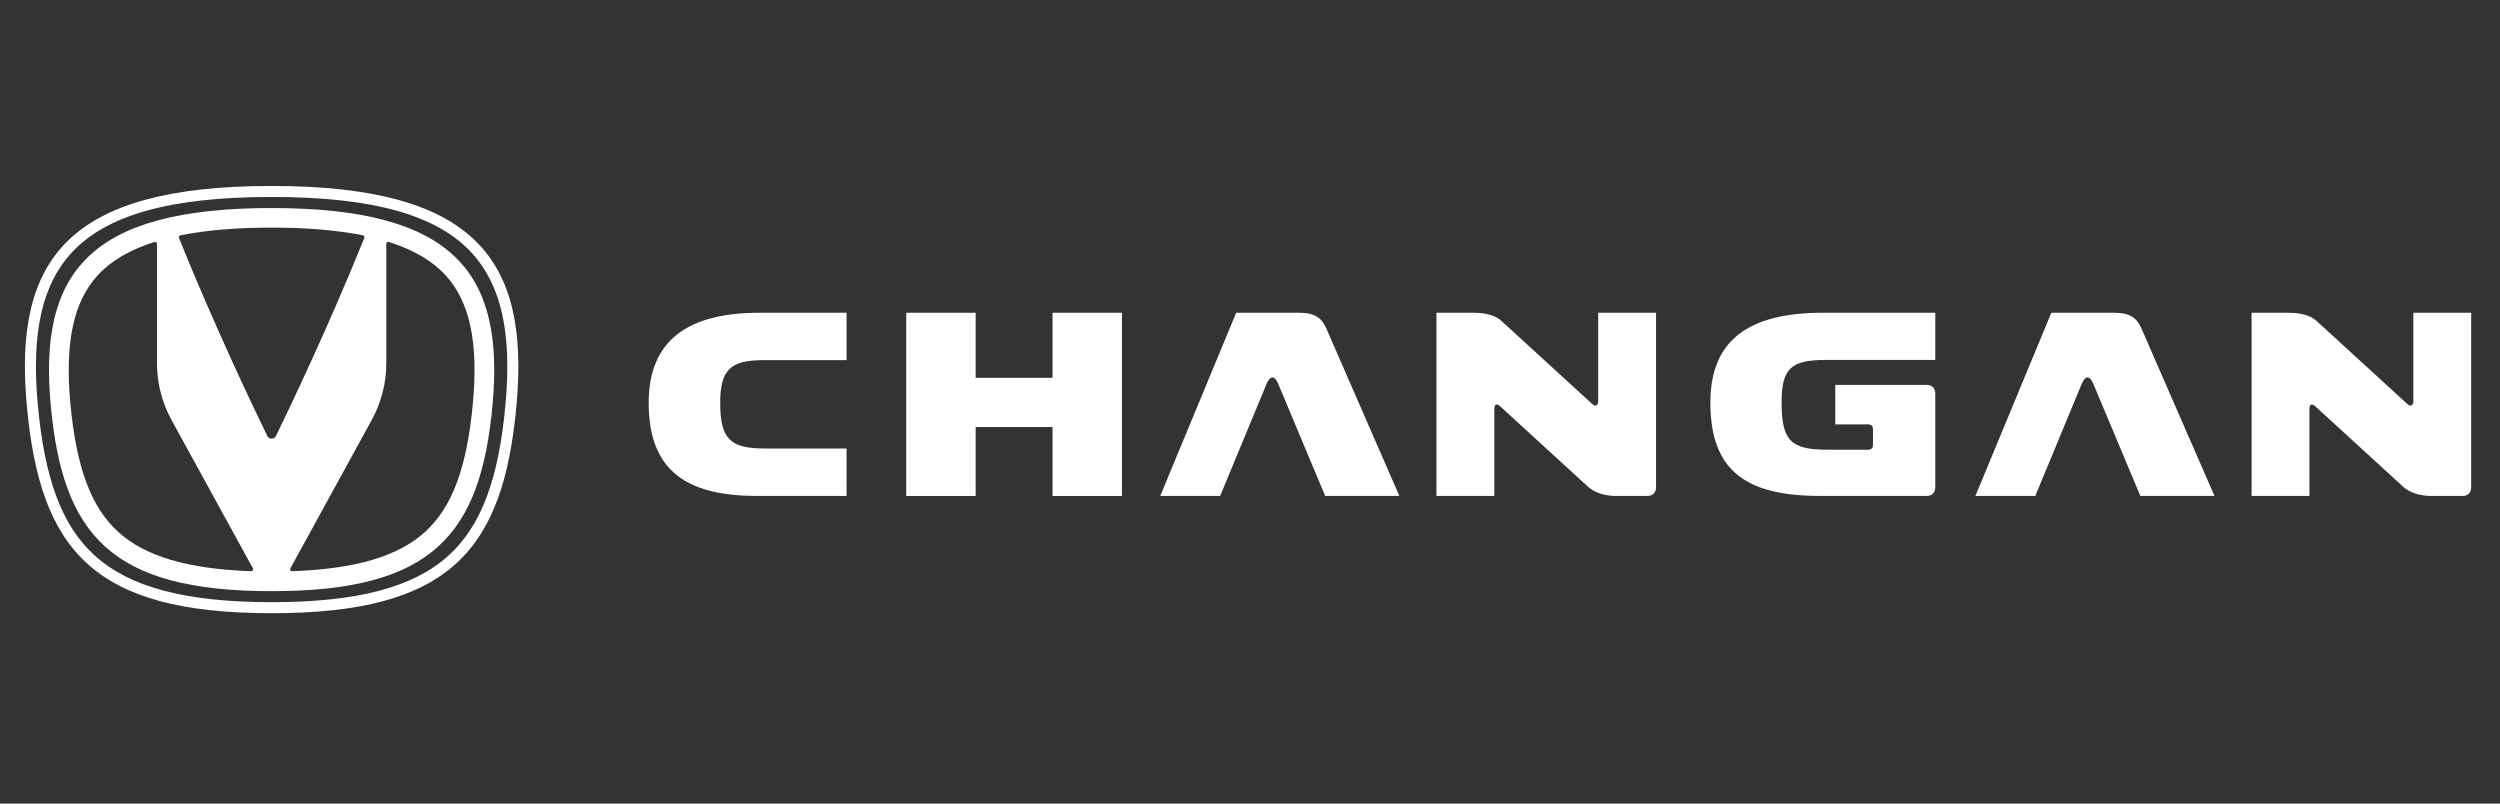 <svg width="140" height="45" viewBox="0 0 140 45" fill="none" xmlns="http://www.w3.org/2000/svg">
<rect x="0" y="0" width="140" height="45" fill="#333333" stroke="none"/>
<g clip-path="url(#clip0_798_5051)">
<path d="M15.21 10.414C3.77 10.414 0.763 14.548 1.498 22.67C2.232 30.81 5.211 34.34 15.21 34.34C25.209 34.34 28.191 30.81 28.925 22.67C29.656 14.551 26.652 10.414 15.21 10.414ZM26.429 14.173C28.069 15.965 28.668 18.65 28.31 22.617C27.932 26.827 26.949 29.444 25.126 31.103C23.162 32.89 20.011 33.722 15.21 33.722C10.41 33.722 7.259 32.89 5.297 31.103C3.474 29.444 2.491 26.827 2.112 22.617C1.754 18.648 2.354 15.962 3.991 14.171C5.926 12.058 9.476 11.03 15.21 11.03C20.943 11.03 24.493 12.058 26.429 14.173Z" fill="white"/>
<path d="M26.485 22.546C26.155 26.167 25.327 28.404 23.799 29.791C22.296 31.156 19.911 31.862 16.362 31.988C16.275 31.991 16.22 31.9 16.26 31.829L20.815 23.523C21.354 22.546 21.633 21.451 21.633 20.34V13.654C21.633 13.578 21.704 13.528 21.778 13.551C23.152 13.985 24.203 14.602 24.942 15.404C26.303 16.881 26.792 19.149 26.485 22.546ZM3.937 22.546C3.63 19.149 4.12 16.881 5.483 15.404C6.223 14.602 7.273 13.985 8.647 13.551C8.716 13.528 8.79 13.578 8.79 13.654V20.34C8.79 21.451 9.071 22.546 9.607 23.523L14.163 31.828C14.203 31.9 14.147 31.991 14.061 31.988C10.508 31.862 8.129 31.156 6.624 29.791C5.095 28.404 4.267 26.167 3.937 22.546ZM20.401 13.326C18.396 18.3 16.179 22.926 15.455 24.413C15.356 24.615 15.067 24.615 14.968 24.413C14.243 22.926 12.027 18.3 10.021 13.326C9.996 13.263 10.033 13.193 10.099 13.178C11.53 12.893 13.228 12.746 15.211 12.746C17.195 12.746 18.891 12.893 20.322 13.178C20.391 13.193 20.427 13.263 20.401 13.326ZM15.211 11.65C4.935 11.65 2.172 15.323 2.837 22.644C3.498 29.944 6.192 33.105 15.211 33.105C24.228 33.105 26.922 29.944 27.585 22.644C28.248 15.323 25.487 11.65 15.211 11.65Z" fill="white"/>
<path d="M42.423 27.774C38.601 27.774 36.326 26.488 36.326 22.563C36.326 18.998 38.601 17.514 42.522 17.514H47.407V20.168H42.755C40.927 20.168 40.331 20.682 40.331 22.563C40.331 24.622 40.927 25.116 42.84 25.116H47.407V27.774H42.423Z" fill="white"/>
<path d="M62.829 17.514V27.774H58.941V23.914H54.637V27.774H50.75V17.514H54.637V21.158H58.941V17.514H62.829Z" fill="white"/>
<path d="M64.973 27.774L69.227 17.514H72.751C73.663 17.514 74.028 17.829 74.278 18.404L78.365 27.774H74.211L71.571 21.474C71.386 21.028 71.121 21.028 70.938 21.474L68.328 27.774H64.973Z" fill="white"/>
<path d="M88.917 27.247L84.015 22.759C83.816 22.575 83.682 22.628 83.682 22.906V27.774H80.441V17.514H82.488C83.218 17.514 83.733 17.662 84.084 17.975L89.167 22.628C89.368 22.807 89.499 22.679 89.499 22.465V17.514H92.739V27.28C92.739 27.592 92.556 27.774 92.242 27.774H90.53C89.915 27.774 89.332 27.625 88.917 27.247Z" fill="white"/>
<path d="M107.877 27.774H101.979C97.891 27.774 95.781 26.47 95.781 22.545C95.781 19.049 97.924 17.514 102.078 17.514H108.376V20.156H102.244C100.285 20.156 99.77 20.632 99.77 22.545C99.77 24.673 100.285 25.184 102.327 25.184H104.62C104.785 25.184 104.887 25.086 104.887 24.92V24.03C104.887 23.863 104.785 23.765 104.62 23.765H102.776V21.554H107.877C108.193 21.554 108.376 21.736 108.376 22.048V27.28C108.376 27.592 108.193 27.774 107.877 27.774Z" fill="white"/>
<path d="M110.622 27.774L114.874 17.514H118.399C119.311 17.514 119.676 17.829 119.925 18.404L124.011 27.774H119.859L117.217 21.474C117.032 21.028 116.769 21.028 116.586 21.474L113.975 27.774H110.622Z" fill="white"/>
<path d="M134.565 27.247L129.661 22.759C129.464 22.575 129.329 22.628 129.329 22.906V27.774H126.089V17.514H128.133C128.863 17.514 129.379 17.662 129.73 17.975L134.815 22.628C135.012 22.807 135.147 22.679 135.147 22.465V17.514H138.386V27.28C138.386 27.592 138.204 27.774 137.889 27.774H136.177C135.563 27.774 134.979 27.625 134.565 27.247Z" fill="white"/>
</g>
<defs>
<clipPath id="clip0_798_5051">
<rect width="138" height="25" fill="white" transform="translate(1 10)"/>
</clipPath>
</defs>
</svg>
